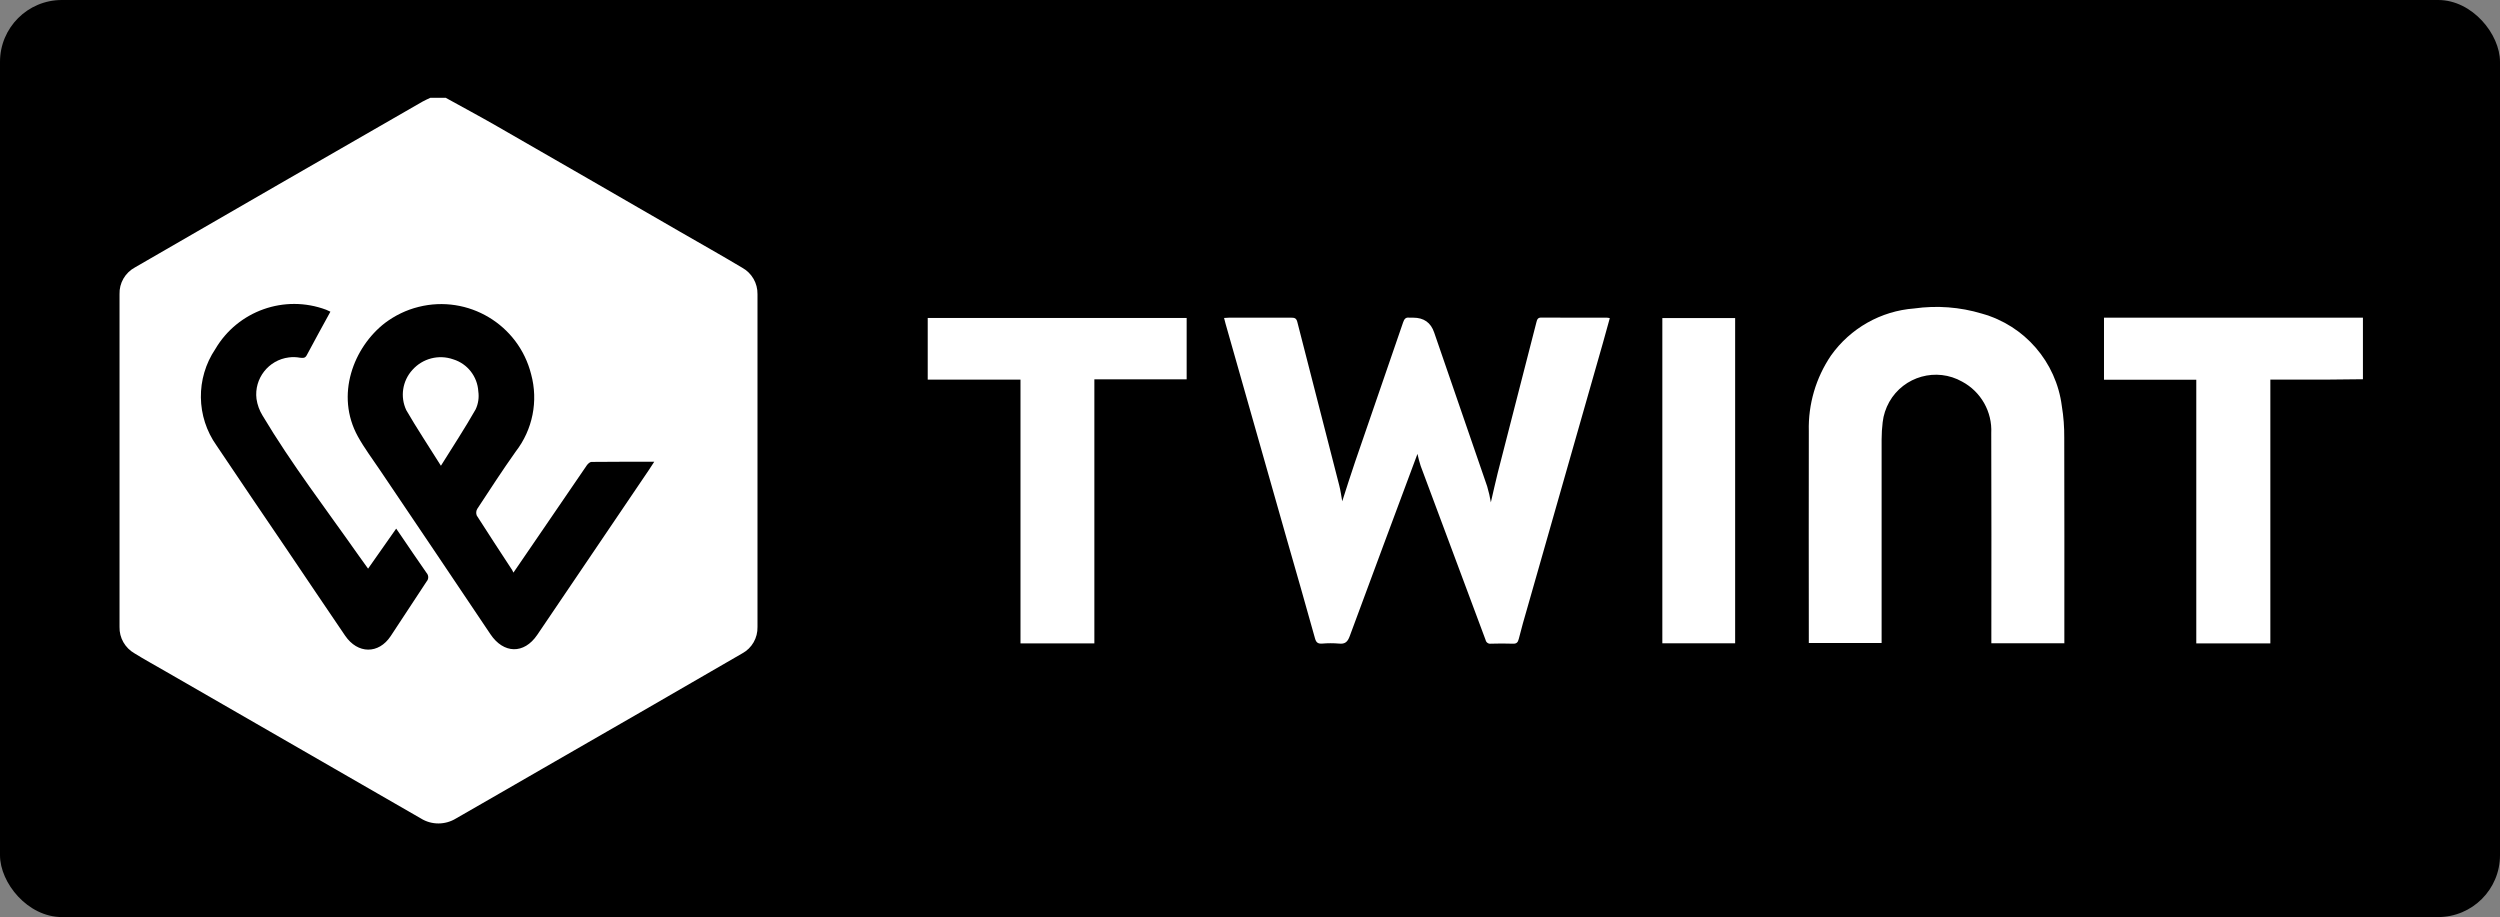 <?xml version="1.0" encoding="UTF-8"?><svg id="Ebene_2" xmlns="http://www.w3.org/2000/svg" viewBox="0 0 257.89 94.6"><rect x="0" y="0" width="257.89" height="94.6" fill="#808080" stroke="none"/><defs><style>.cls-1{fill:#000;}.cls-1,.cls-2{stroke-width:0px;}.cls-2{fill:#fff;}</style></defs><g id="Ebene_1-2"><rect class="cls-1" width="257.89" height="94.6" rx="6.38" ry="6.38"/><path class="cls-2" d="M46,10.1c1.75.97,3.51,1.91,5.25,2.91,6.28,3.61,12.55,7.22,18.82,10.85,2.17,1.25,4.35,2.48,6.5,3.76.99.55,1.59,1.6,1.57,2.73.01,11.44.01,22.88,0,34.32.03,1.13-.57,2.19-1.57,2.73-6.85,3.97-13.71,7.93-20.57,11.87-2.99,1.72-5.97,3.45-8.96,5.16-1.11.68-2.51.69-3.62,0-8.8-5.06-17.6-10.13-26.39-15.2-1.05-.61-2.12-1.19-3.15-1.83-.98-.56-1.58-1.6-1.55-2.73,0-11.44,0-22.88,0-34.32-.04-1.15.58-2.22,1.6-2.77,9.87-5.71,19.75-11.41,29.64-17.09.26-.15.55-.27.82-.4h1.62ZM52.97,59.08c-.07-.14-.1-.21-.14-.28-1.22-1.87-2.45-3.73-3.65-5.62-.09-.23-.07-.49.06-.7,1.3-1.98,2.59-3.97,3.96-5.9,1.75-2.26,2.34-5.21,1.59-7.97-1.29-5.13-6.49-8.24-11.62-6.95-1.25.31-2.42.88-3.45,1.65-3.25,2.51-5.16,7.45-2.8,11.72.67,1.21,1.51,2.32,2.28,3.47,3.8,5.64,7.61,11.27,11.39,16.92,1.35,2.02,3.46,2.09,4.83.07,3.85-5.67,7.69-11.35,11.53-17.03.17-.25.32-.5.54-.83-2.25,0-4.36,0-6.48.02-.16,0-.36.19-.47.34-1.67,2.43-3.33,4.86-4.99,7.3-.83,1.22-1.67,2.44-2.58,3.77ZM34.1,32.16c-.18-.08-.32-.15-.46-.21-4.29-1.6-9.11.11-11.43,4.06-2.03,3.02-1.98,6.98.13,9.95,2.42,3.62,4.87,7.21,7.31,10.81,1.98,2.93,3.96,5.88,5.95,8.8,1.3,1.91,3.46,1.92,4.7.05s2.47-3.77,3.71-5.64c.22-.25.22-.62,0-.87-.93-1.32-1.83-2.67-2.74-4-.12-.18-.25-.36-.4-.58l-2.9,4.13c-.37-.51-.68-.94-.99-1.38-3.35-4.77-6.91-9.41-9.9-14.42-.32-.52-.53-1.1-.62-1.71-.26-2.1,1.24-4.02,3.34-4.28.38-.05.76-.04,1.14.03.3.03.53.08.71-.27.78-1.48,1.6-2.94,2.43-4.47Z"/><path class="cls-2" d="M243.74,39.12c-1.29.01-2.58.03-3.87.04-1.66,0-3.32,0-4.97,0h-.7v27.21h-7.64v-27.2h-9.52v-6.4h26.71v6.36Z"/><path class="cls-2" d="M166.06,32.82c-.24.87-.47,1.72-.71,2.56-2.6,9.1-5.19,18.2-7.79,27.3-.31,1.07-.62,2.14-.89,3.23-.09.36-.23.51-.62.49-.75-.03-1.5-.02-2.26,0-.25.04-.49-.13-.54-.38-2.23-5.99-4.46-11.97-6.7-17.96-.13-.41-.24-.82-.33-1.24-2.31,6.2-4.66,12.5-6.99,18.81-.21.57-.47.83-1.1.76-.58-.05-1.16-.05-1.73,0-.44.03-.63-.1-.75-.54-.96-3.47-1.96-6.92-2.95-10.38-2.09-7.36-4.19-14.73-6.28-22.09-.05-.18-.09-.36-.15-.58.21-.01.36-.03.51-.03,2.14,0,4.28,0,6.42,0,.32,0,.52.04.62.42,1.44,5.63,2.88,11.26,4.33,16.88.14.54.21,1.09.31,1.64.44-1.36.86-2.71,1.32-4.05,1.65-4.8,3.31-9.6,4.96-14.41.12-.34.26-.54.65-.48.13.01.27.01.4,0q1.63,0,2.15,1.52c1.82,5.29,3.65,10.59,5.47,15.88.16.54.29,1.1.38,1.65.24-1.03.46-2.04.71-3.04,1.32-5.18,2.65-10.36,3.99-15.54.07-.27.13-.49.51-.48,2.26.02,4.51,0,6.77.01.1,0,.2.03.3.05Z"/><path class="cls-2" d="M212.97,66.36h-7.55v-.76c0-6.97.02-13.95-.01-20.92.11-2.2-1.06-4.27-3-5.31-2.65-1.5-6.02-.56-7.52,2.09-.36.65-.6,1.36-.68,2.09-.07.59-.11,1.19-.11,1.78,0,6.76,0,13.52,0,20.28v.72h-7.51v-.59c0-7.09-.02-14.18,0-21.27-.07-2.78.73-5.5,2.29-7.8,2-2.81,5.14-4.59,8.58-4.85,2.34-.33,4.72-.15,6.98.53,4.42,1.23,7.67,4.99,8.25,9.54.18,1.08.26,2.18.25,3.27.02,6.8.01,13.6.01,20.4v.78Z"/><path class="cls-2" d="M112.89,66.37h-7.62v-27.21h-9.57v-6.36h26.71v6.33h-9.52v27.24Z"/><path class="cls-2" d="M178.99,66.36h-7.51v-33.55h7.51v33.55Z"/><path class="cls-2" d="M45.48,48.04c-1.26-2.02-2.48-3.84-3.57-5.73-.65-1.38-.4-3.02.63-4.15,1.06-1.19,2.72-1.62,4.22-1.09,1.46.45,2.49,1.77,2.58,3.3.09.63,0,1.27-.27,1.85-1.1,1.93-2.32,3.8-3.59,5.83Z"/></g></svg>
